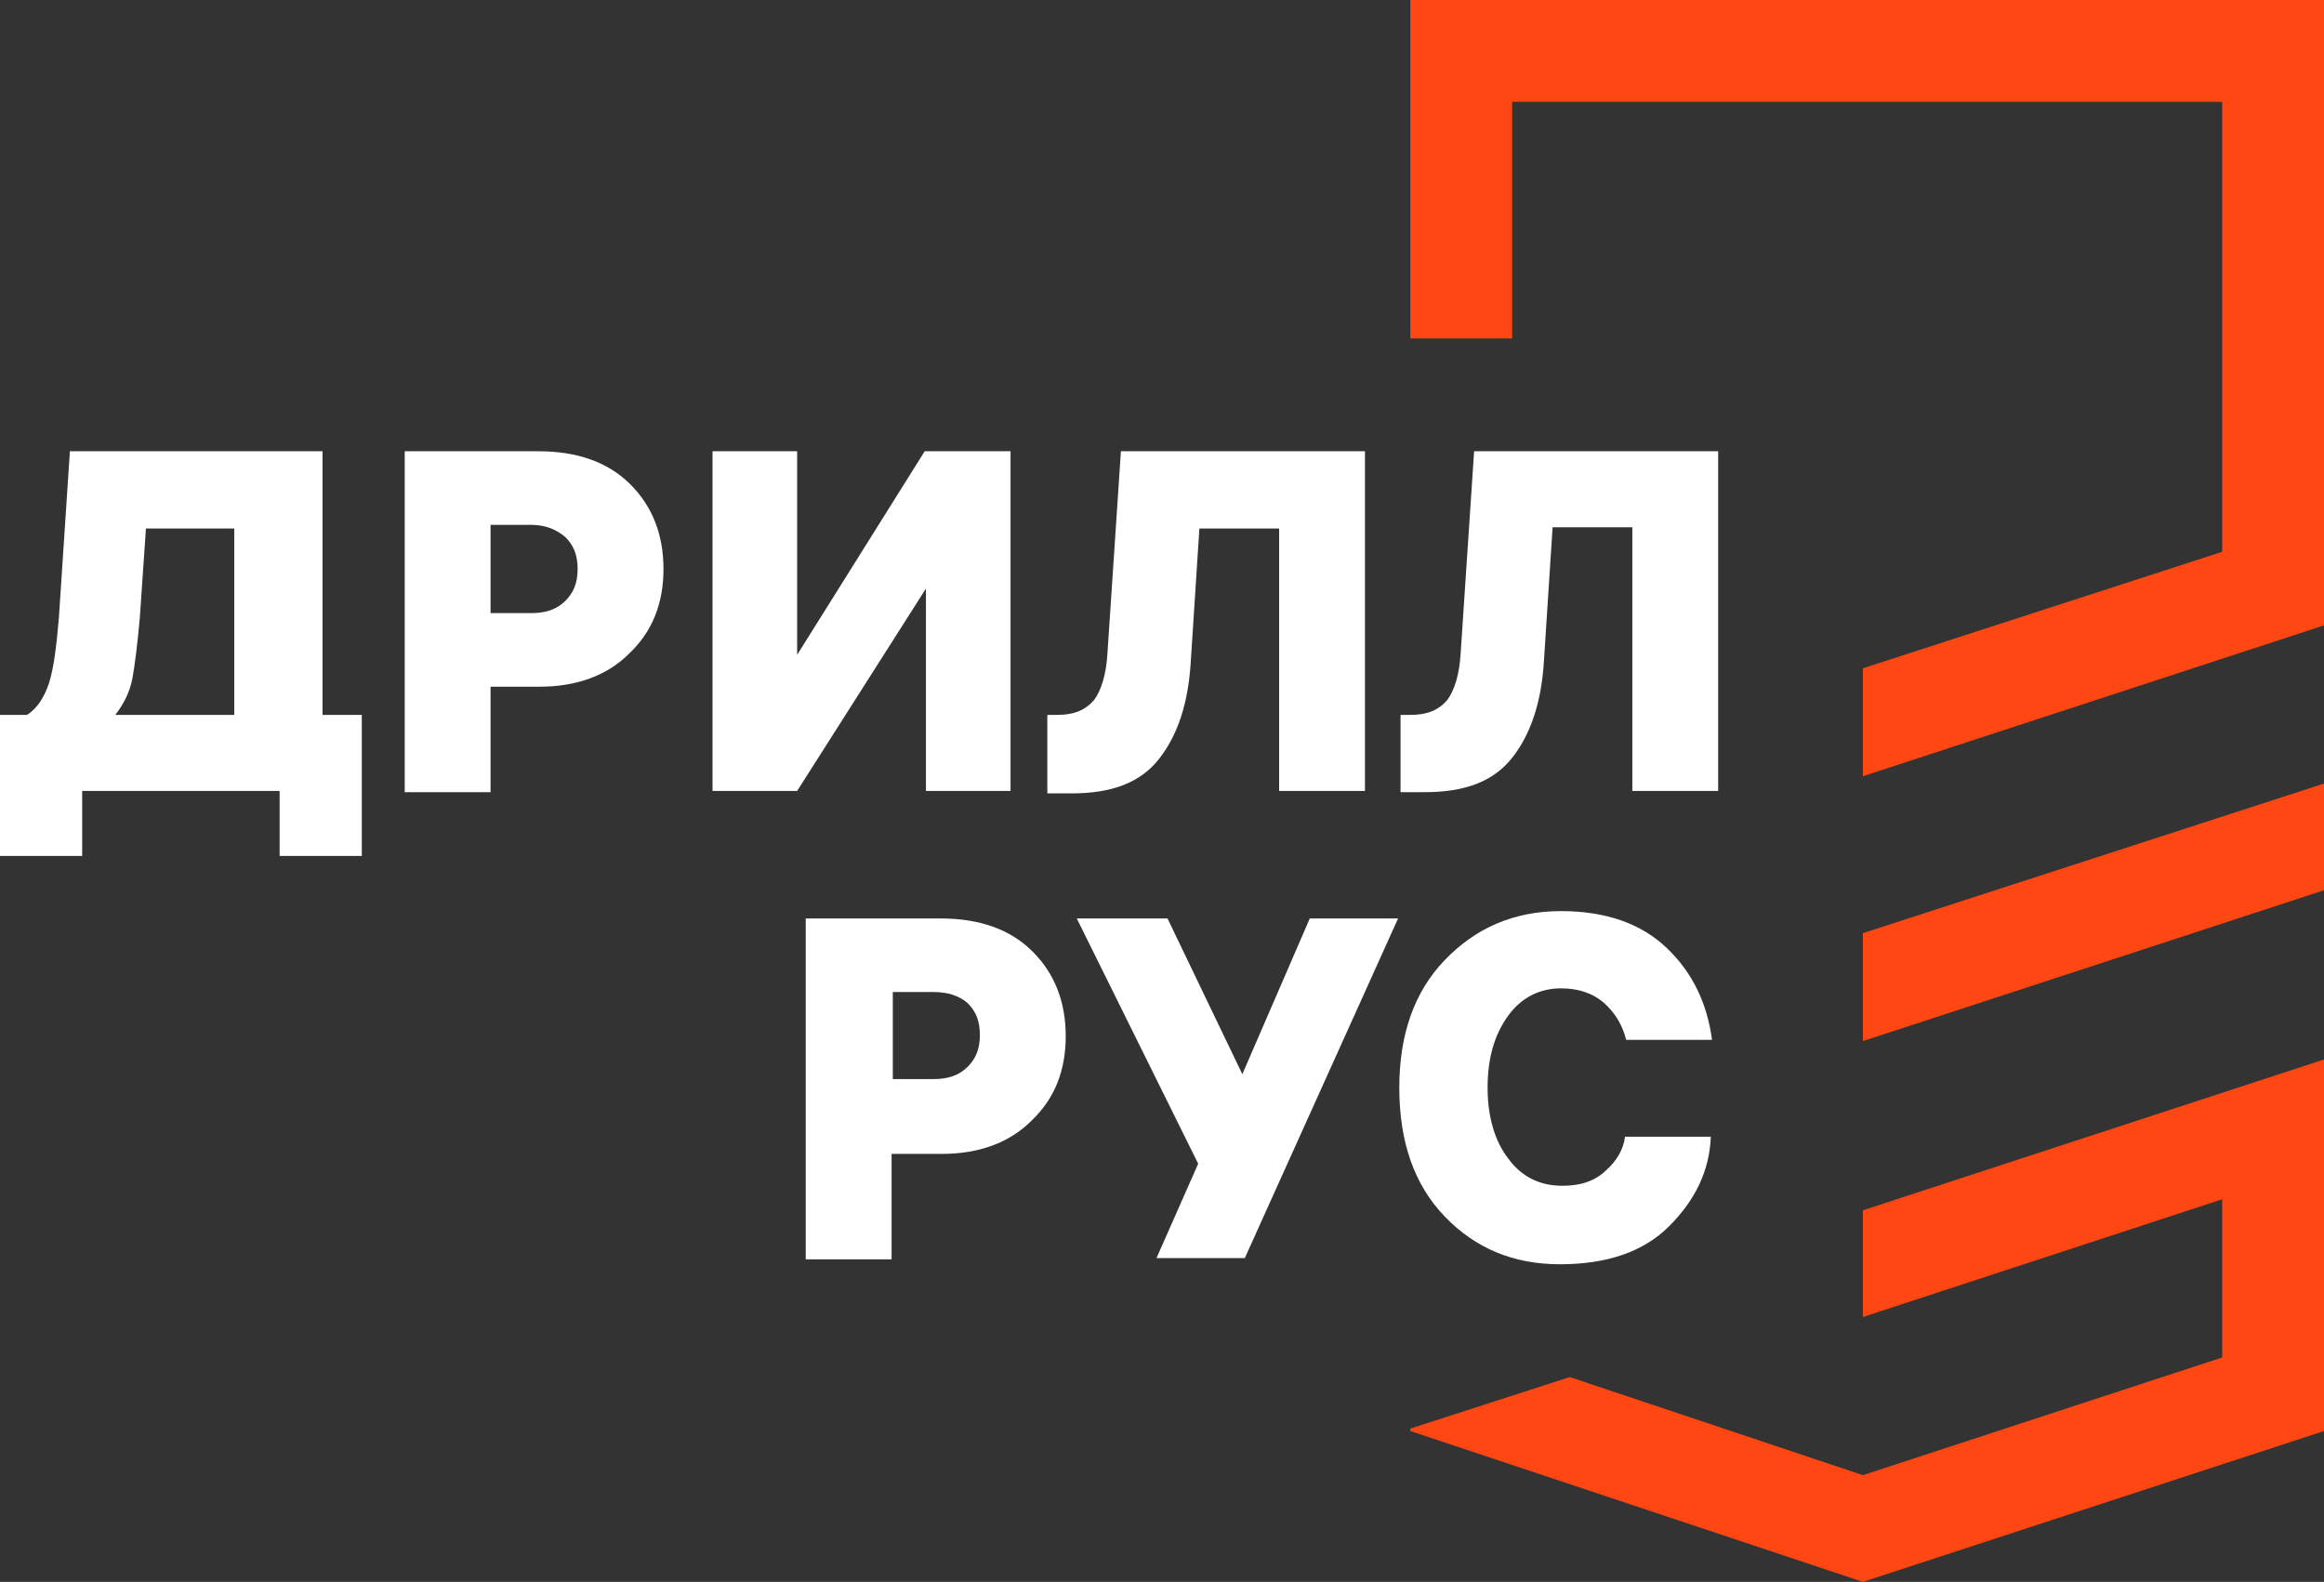 <?xml version="1.0" encoding="utf-8"?>
<!-- Generator: Adobe Illustrator 27.0.0, SVG Export Plug-In . SVG Version: 6.00 Build 0)  -->
<svg version="1.1" id="Layer_1" xmlns="http://www.w3.org/2000/svg" xmlns:xlink="http://www.w3.org/1999/xlink" x="0px" y="0px"
	 viewBox="0 0 189.5 129" style="enable-background:new 0 0 189.5 129;" xml:space="preserve">
<rect x="0" y="0" width="189.5" height="129" fill="#333333" stroke="none"/>
<style type="text/css">
	.st0{fill:#FF4713;}
	.st1{fill:#FFFFFF;}
</style>
<g>
	<g>
		<polygon class="st0" points="151.9,107.4 181.2,97.8 181.2,110.7 151.9,120.3 128,112.3 115,116.5 115,116.7 151.9,129 
			189.5,116.7 189.5,86.4 151.9,98.7 		"/>
		<polygon class="st0" points="115,0 115,27.6 123.3,27.6 123.3,8.3 181.2,8.3 181.2,45 151.9,54.5 151.9,63.3 189.5,51 189.5,0 		
			"/>
		<polygon class="st0" points="151.9,84.9 189.5,72.6 189.5,63.9 151.9,76.1 		"/>
	</g>
	<g>
		<g>
			<path class="st1" d="M114.2,64.6v-6.3h0.8c1.4,0,2.3-0.4,3-1.2c0.6-0.8,1-2.1,1.1-3.8l1.1-16.5h19.9v27.7h-7V43h-6.5l-0.7,10.8
				c-0.2,3.5-1.1,6.1-2.6,8c-1.5,1.9-3.8,2.8-7.1,2.8H114.2z"/>
		</g>
	</g>
	<g>
		<path class="st1" d="M76.7,74.9c3.2,0,5.7,0.9,7.5,2.7c1.8,1.8,2.7,4.1,2.7,6.9c0,2.8-0.9,5.1-2.8,6.9c-1.8,1.8-4.3,2.7-7.3,2.7
			h-4.1v8.6h-7V74.9H76.7z M76.1,80.9h-3.3V88h3.3c1.2,0,2.1-0.3,2.8-1c0.7-0.7,1-1.5,1-2.6c0-1.1-0.3-1.9-1-2.6
			C78.2,81.2,77.3,80.9,76.1,80.9z"/>
		<path class="st1" d="M87.8,74.9h7.4l6.1,12.7l5.5-12.7h7.2l-12.5,27.7h-7.2l3.4-7.7L87.8,74.9z"/>
		<path class="st1" d="M132.5,92.7h7c-0.1,2.8-1.3,5.2-3.4,7.3c-2.1,2.1-5.1,3.1-8.9,3.1c-3.8,0-6.9-1.3-9.4-3.9
			c-2.5-2.6-3.7-6.1-3.7-10.5c0-4.3,1.2-7.8,3.7-10.4c2.5-2.6,5.6-4,9.5-4c3.6,0,6.5,1,8.6,3c2.1,2,3.3,4.5,3.7,7.5h-7
			c-0.3-1.2-0.9-2.2-1.8-3c-0.9-0.8-2.1-1.2-3.5-1.2c-1.7,0-3.2,0.7-4.3,2.2c-1.1,1.5-1.7,3.4-1.7,5.9c0,2.4,0.6,4.4,1.7,5.8
			c1.1,1.5,2.6,2.2,4.4,2.2c1.5,0,2.7-0.4,3.6-1.3C131.8,94.7,132.4,93.7,132.5,92.7z"/>
	</g>
	<g>
		<g>
			<path class="st1" d="M29.5,58.3v11.5h-6.7v-5.3H6.7v5.3H0V58.3h2.2C3,57.8,3.6,56.9,4,55.7c0.4-1.3,0.6-3,0.8-5.3l0.9-13.6h20.6
				v21.5H29.5z M11.4,50.4c-0.2,2.2-0.4,3.8-0.6,4.9c-0.2,1.1-0.7,2.1-1.4,3h9.7V43.1h-7.2L11.4,50.4z"/>
			<path class="st1" d="M43.9,36.8c3.2,0,5.7,0.9,7.5,2.7c1.8,1.8,2.7,4.1,2.7,6.9c0,2.8-0.9,5.1-2.8,6.9c-1.8,1.8-4.3,2.7-7.3,2.7
				H40v8.6h-7V36.8H43.9z M43.3,42.8H40V50h3.3c1.2,0,2.1-0.3,2.8-1c0.7-0.7,1-1.5,1-2.6c0-1.1-0.3-1.9-1-2.6
				C45.4,43.2,44.5,42.8,43.3,42.8z"/>
			<path class="st1" d="M82.4,36.8v27.7h-6.9V48L65,64.5h-6.9V36.8H65v16.6l10.4-16.6H82.4z"/>
			<path class="st1" d="M85.4,64.6v-6.3h0.8c1.4,0,2.3-0.4,3-1.2c0.6-0.8,1-2.1,1.1-3.8l1.1-16.5h19.9v27.7h-7V43.1h-6.5l-0.7,10.8
				c-0.2,3.5-1.1,6.1-2.6,8c-1.5,1.9-3.8,2.8-7.1,2.8H85.4z"/>
		</g>
	</g>
</g>
</svg>
